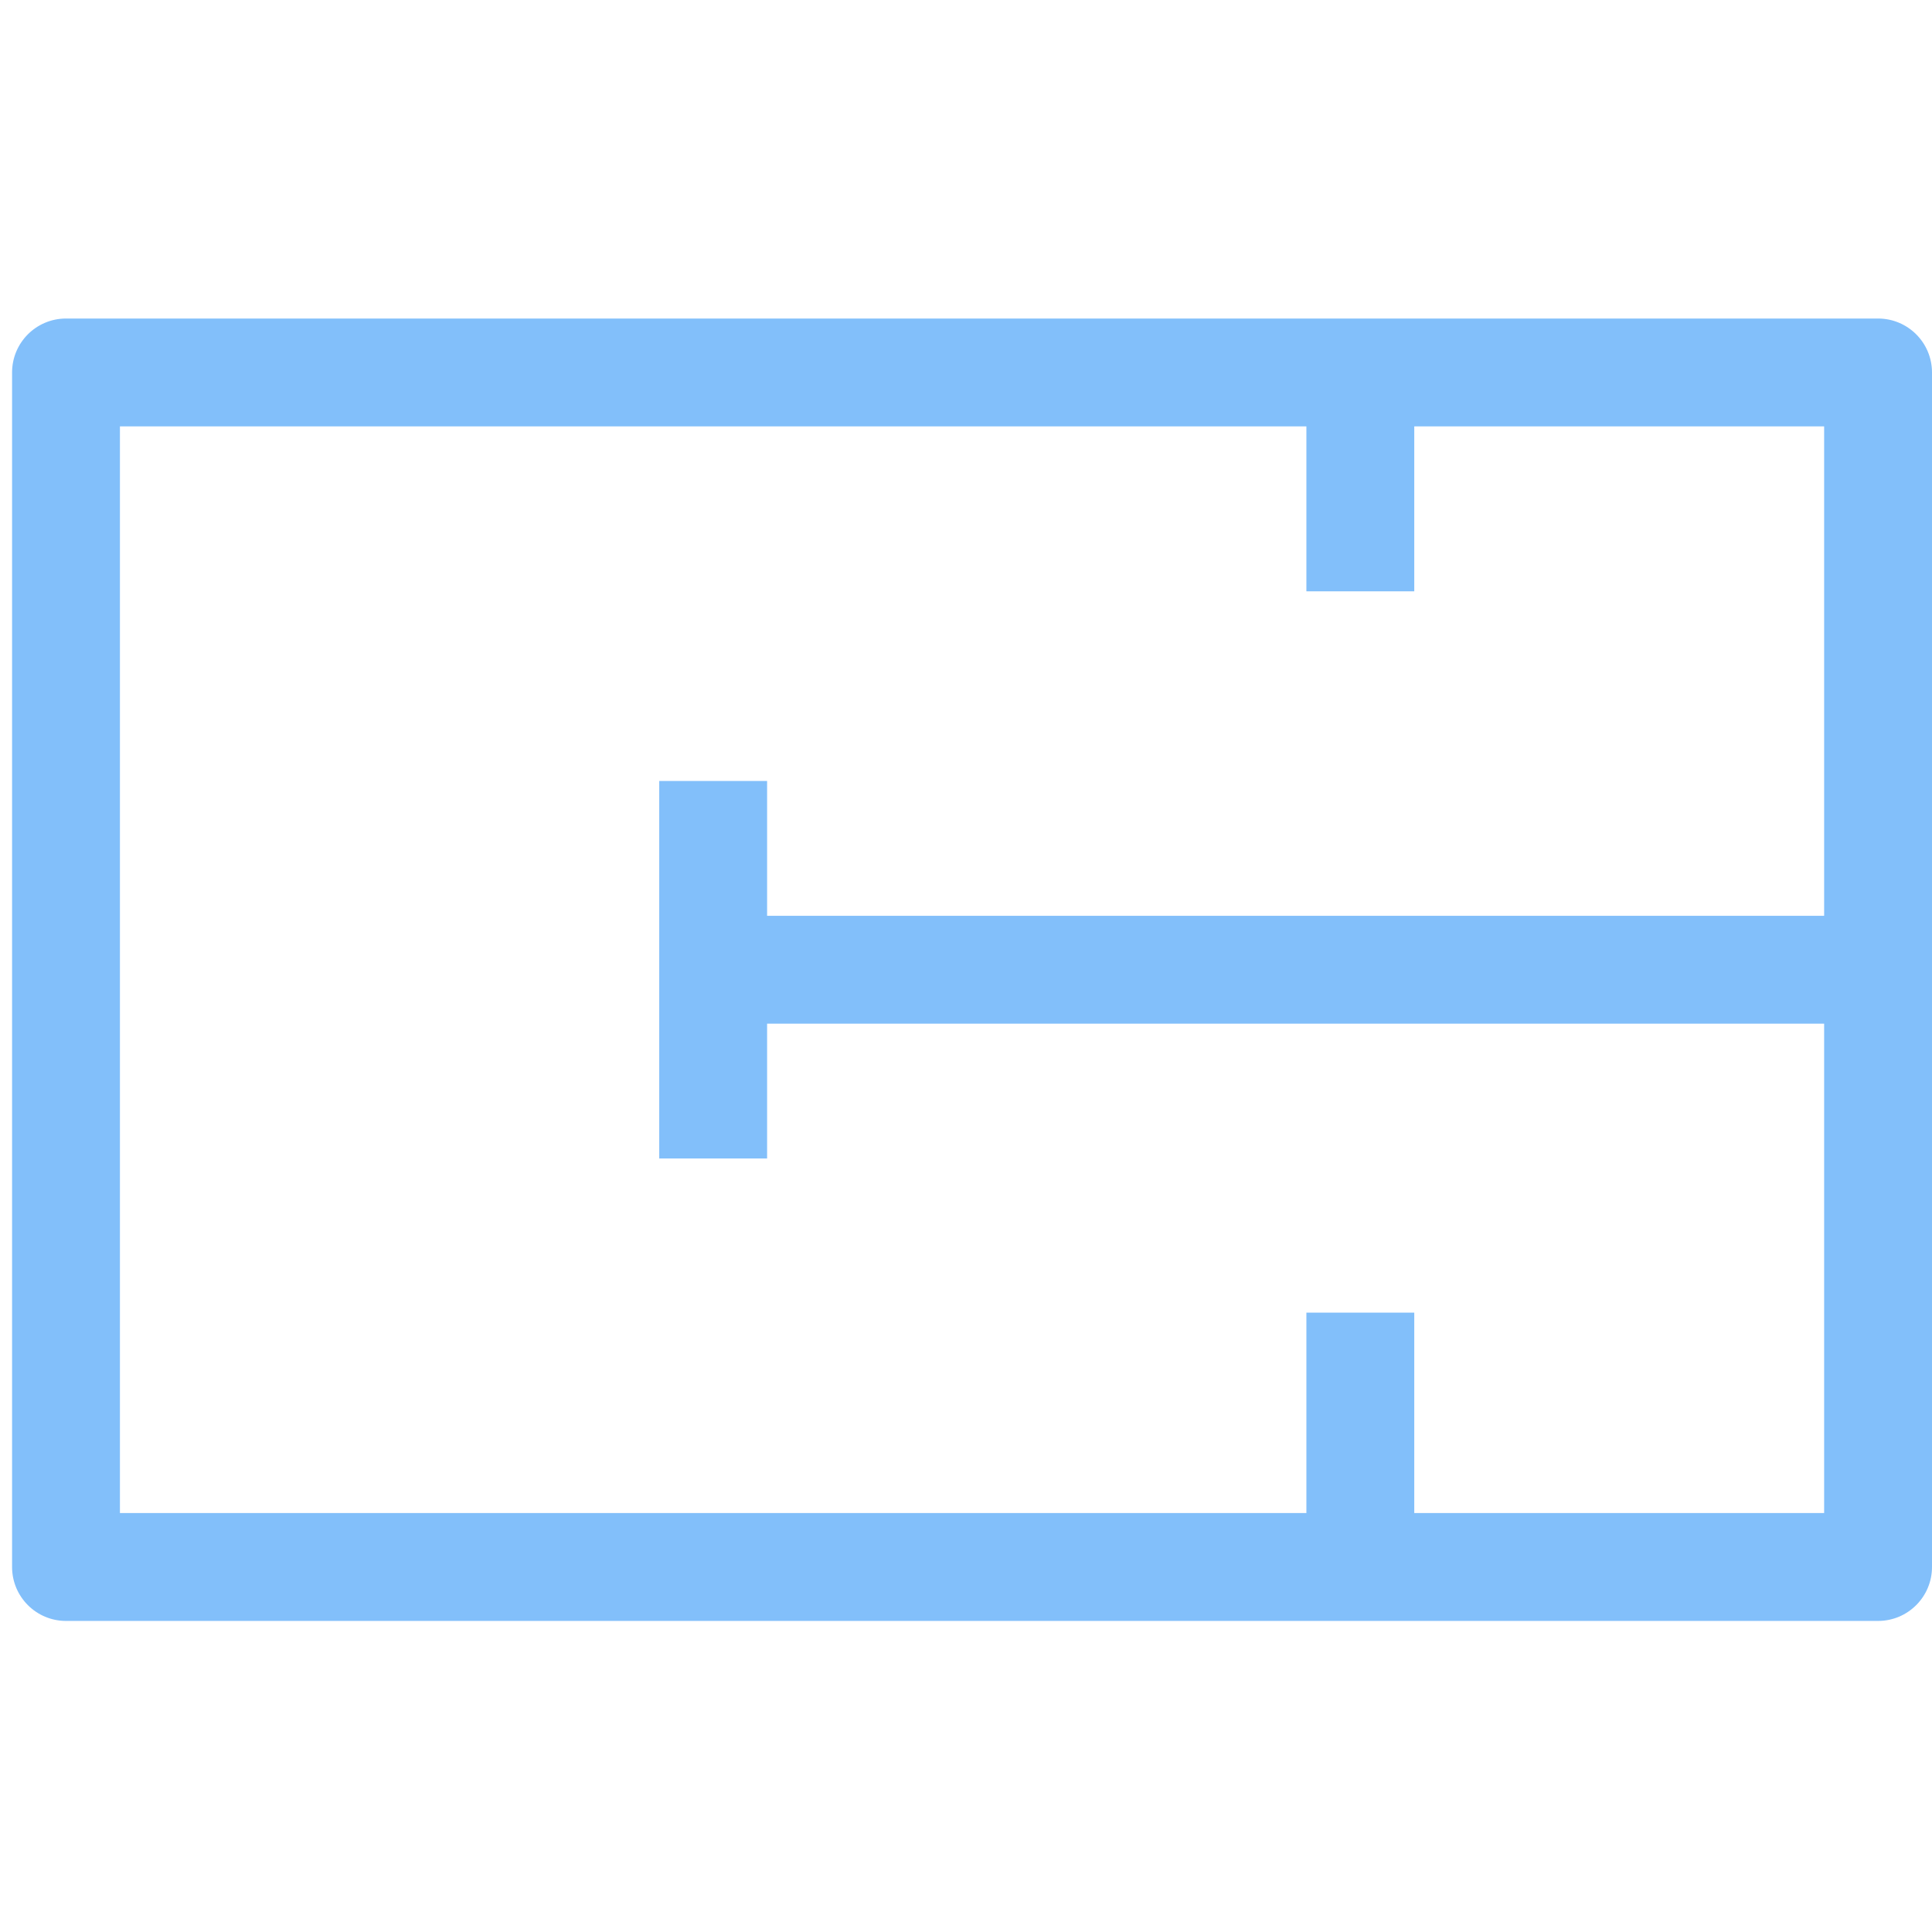 <?xml version="1.0" encoding="utf-8"?>
<!-- Generator: Adobe Illustrator 17.0.0, SVG Export Plug-In . SVG Version: 6.00 Build 0)  -->
<!DOCTYPE svg PUBLIC "-//W3C//DTD SVG 1.1//EN" "http://www.w3.org/Graphics/SVG/1.1/DTD/svg11.dtd">
<svg version="1.1" id="Capa_1" xmlns="http://www.w3.org/2000/svg" xmlns:xlink="http://www.w3.org/1999/xlink" x="0px" y="0px"
	 width="100px" height="100px" viewBox="6.375 10.5 100 100" enable-background="new 6.375 10.5 100 100" xml:space="preserve">
<g>
	<g>
		<path fill="#82BFFA" d="M9.791,94.399h93.792c1.542,0,2.792-1.25,2.792-2.792V29.779c0-1.542-1.25-2.792-2.792-2.792H9.791
			C8.25,26.987,7,28.237,7,29.779v61.829C7,93.149,8.25,94.399,9.791,94.399z M12.583,32.57h88.209v56.246H12.583V32.57z"/>
	</g>
</g>
<g>
	<g>
		<rect x="44.405" y="57.902" fill="#82BFFA" width="58.062" height="5.583"/>
	</g>
</g>
<g>
	<g>
		<rect x="73.994" y="31.616" fill="#82BFFA" width="5.583" height="9.491"/>
	</g>
</g>
<g>
	<g>
		<rect x="40.497" y="50.923" fill="#82BFFA" width="5.583" height="19.54"/>
	</g>
</g>
<g>
	<g>
		<rect x="73.994" y="78.442" fill="#82BFFA" width="5.583" height="11.166"/>
	</g>
</g>
</svg>

